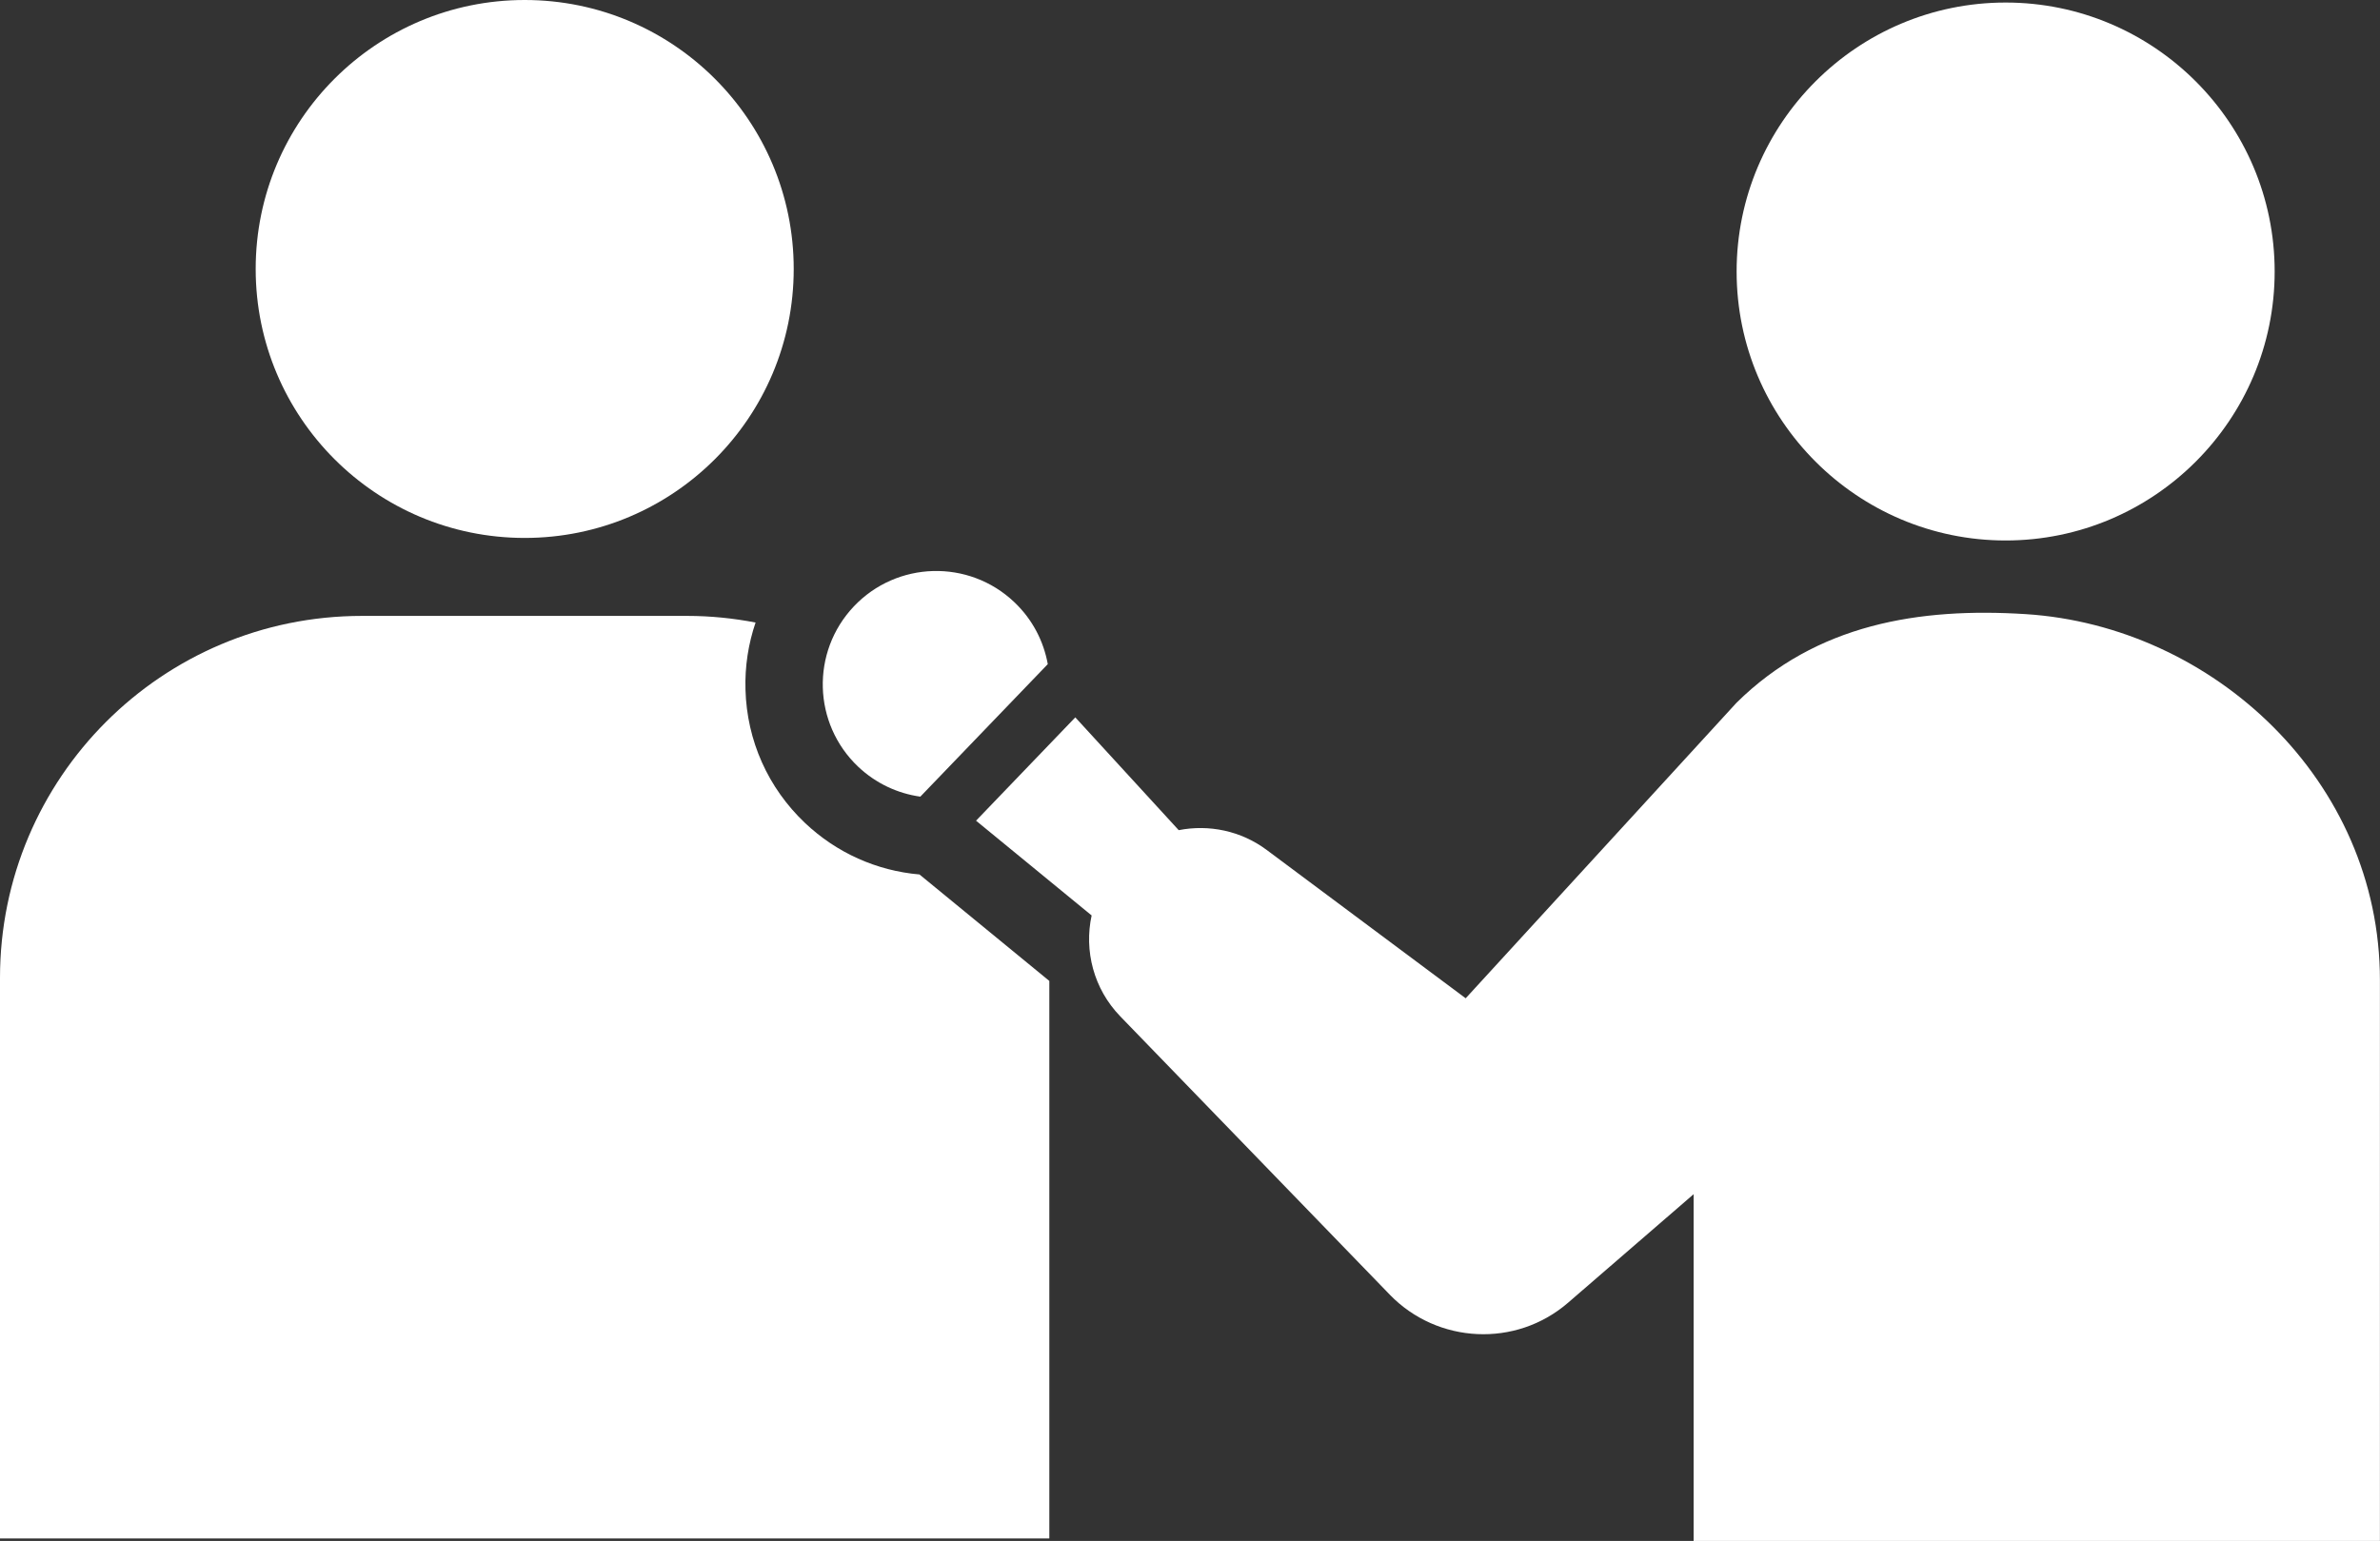 <?xml version="1.0" encoding="utf-8"?>
<!-- Generator: Adobe Illustrator 25.2.3, SVG Export Plug-In . SVG Version: 6.00 Build 0)  -->
<svg version="1.1" xmlns="http://www.w3.org/2000/svg" xmlns:xlink="http://www.w3.org/1999/xlink" x="0px" y="0px"
	 width="30.885px" height="20px" viewBox="0 0 30.885 20" style="enable-background:new 0 0 30.885 20;" xml:space="preserve">
<rect x="0" y="0" width="30.885" height="20" fill="#333333" stroke="none"/>
<style type="text/css">
	.st0{fill:#312C2D;}
	.st1{fill:#E9E9E9;}
	.st2{fill:#E4E4E3;}
	.st3{fill:#FFFFFF;}
	.st4{fill:#CBCAC4;}
	.st5{fill:#D4C1C9;}
	.st6{fill:#A4A4A4;}
	.st7{fill:#DCDCDC;}
	.st8{fill:#040000;}
	.st9{fill:#F5F5F5;}
	.st10{fill:#838383;}
	.st11{fill:#4B4B4B;}
</style>
<g id="Lock">
</g>
<g id="_x31_">
	<g>
		<circle class="st3" cx="6.809" cy="3.491" r="3.491"/>
		<path class="st3" d="M26.027,7.015c1.925,0,3.491-1.566,3.491-3.491c0-1.925-1.566-3.491-3.491-3.491
			c-1.925,0-3.491,1.566-3.491,3.491C22.536,5.449,24.102,7.015,26.027,7.015z"/>
		<path class="st3" d="M10.447,10.682c-0.48-0.455-0.755-1.069-0.773-1.731C9.665,8.65,9.711,8.356,9.805,8.08
			C9.518,8.025,9.223,7.994,8.92,7.994H4.697C2.103,7.994,0,10.097,0,12.691v7.277h13.617v-7.236l-1.685-1.382
			C11.376,11.302,10.856,11.069,10.447,10.682z"/>
		<g>
			<path class="st3" d="M13.597,8.62c-0.054-0.298-0.199-0.582-0.436-0.806c-0.59-0.559-1.522-0.533-2.081,0.057
				c-0.559,0.591-0.533,1.522,0.057,2.081c0.231,0.218,0.514,0.347,0.806,0.388L13.597,8.62z"/>
			<path class="st3" d="M26.288,7.971c-1.378-0.088-2.719,0.127-3.754,1.151l-3.514,3.835l-2.582-1.925
				c-0.333-0.249-0.75-0.334-1.142-0.257l-1.342-1.464l-1.288,1.341l1.5,1.23c-0.099,0.456,0.024,0.951,0.373,1.311l3.499,3.614
				c0.617,0.634,1.632,0.688,2.31,0.102l1.63-1.409V20h8.906v-7.277C30.885,10.129,28.716,8.126,26.288,7.971z"/>
		</g>
	</g>
</g>
</svg>
